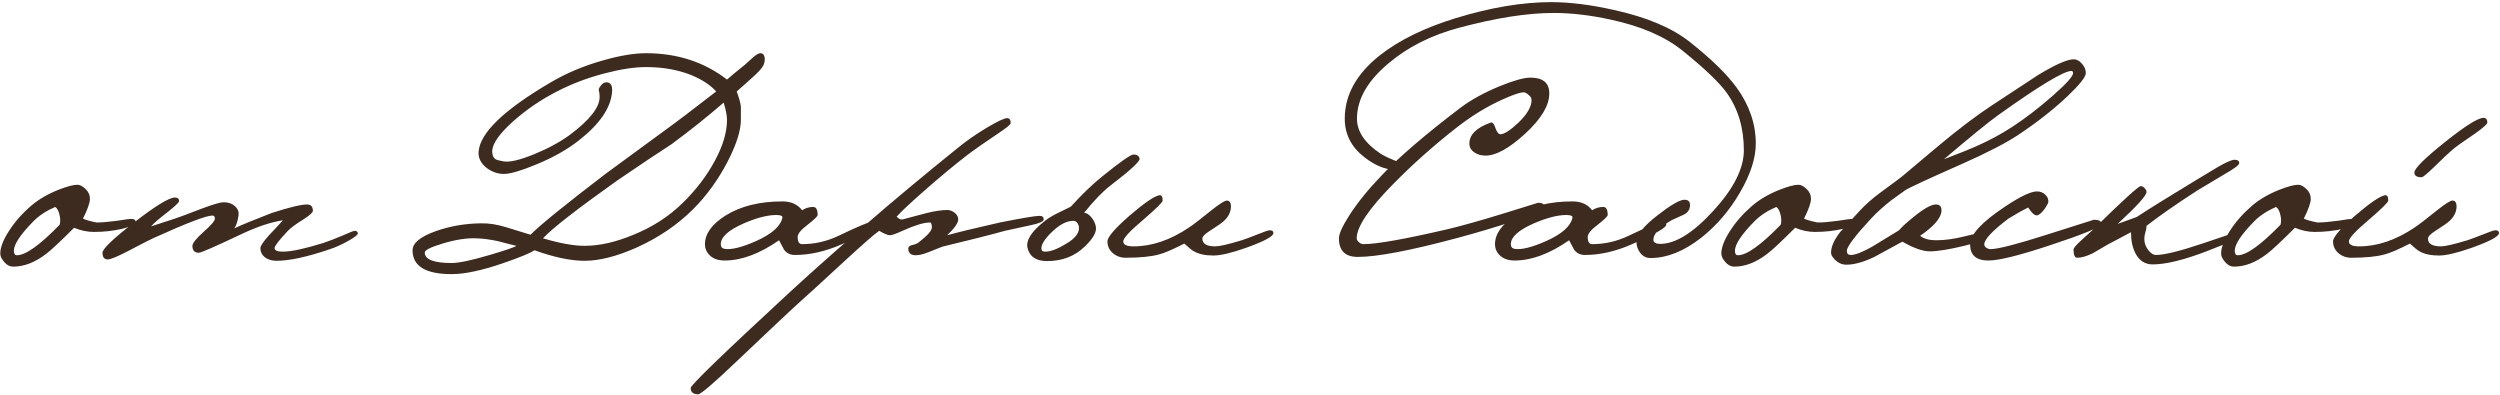 <?xml version="1.0" encoding="UTF-8"?> <svg xmlns="http://www.w3.org/2000/svg" width="1153" height="182" viewBox="0 0 1153 182" fill="none"> <path d="M62.464 101.976C62.464 103.341 60.373 104.536 56.192 105.56C52.096 106.499 47.787 106.968 43.264 106.968C40.277 106.968 37.248 106.328 34.176 105.048C27.776 111.448 23.424 115.501 21.12 117.208C16.085 121.048 11.093 122.968 6.144 122.968C4.523 122.968 3.115 122.243 1.92 120.792C0.725 119.427 0.128 118.147 0.128 116.952C0.128 114.136 1.451 110.68 4.096 106.584C6.741 102.403 10.197 98.477 14.464 94.808C17.877 91.907 22.059 89.475 27.008 87.512C30.933 85.976 33.835 85.208 35.712 85.208C36.821 85.208 38.059 85.848 39.424 87.128C40.789 88.408 41.472 89.944 41.472 91.736C41.472 93.528 40.405 96.557 38.272 100.824C39.467 101.421 41.557 102.019 44.544 102.616C46.848 102.616 49.92 102.36 53.76 101.848C57.6 101.251 59.776 100.952 60.288 100.952C61.739 100.952 62.464 101.293 62.464 101.976ZM27.52 103.64C27.861 102.445 27.861 101.037 27.52 99.416C27.093 97.368 26.411 96.045 25.472 95.448C21.461 97.155 18.133 99.331 15.488 101.976C9.429 108.12 6.4 112.685 6.4 115.672C6.4 117.037 6.869 117.72 7.808 117.72C11.819 117.72 18.389 113.027 27.52 103.64ZM165.03 107.608C165.03 108.291 163.579 109.443 160.678 111.064C157.862 112.685 154.918 114.008 151.846 115.032C141.521 118.531 133.414 120.28 127.526 120.28C125.478 120.28 123.729 119.768 122.278 118.744C120.827 117.635 120.102 116.184 120.102 114.392C120.102 113.453 121.382 111.533 123.942 108.632C126.161 106.328 128.337 103.981 130.47 101.592C124.838 102.445 118.267 104.664 110.758 108.248C99.067 113.795 92.71 116.568 91.686 116.568C89.723 116.568 88.742 115.501 88.742 113.368C88.742 112.173 90.449 110.04 93.862 106.968C97.361 103.896 99.11 101.848 99.11 100.824C99.11 99.885 98.726 99.416 97.958 99.416C95.142 99.416 86.097 102.872 70.822 109.784C69.969 110.125 65.958 112.173 58.79 115.928C54.011 118.403 50.982 119.64 49.702 119.64C48.081 119.64 47.27 118.616 47.27 116.568C47.27 114.776 52.177 110.083 61.99 102.488C71.803 94.893 78.033 91.096 80.678 91.096C81.958 91.096 82.598 91.651 82.598 92.76C82.598 93.357 80.806 95.064 77.222 97.88C73.041 101.123 70.523 103.299 69.67 104.408C69.755 104.408 73.425 103.213 80.678 100.824C82.043 100.397 86.395 98.776 93.734 95.96C98.598 94.168 101.713 93.272 103.078 93.272C105.297 93.272 107.046 93.869 108.326 95.064C109.691 96.259 110.246 97.709 109.99 99.416C109.649 101.976 109.009 103.939 108.07 105.304C111.569 103.683 117.286 101.336 125.222 98.264C133.414 95.619 138.875 94.296 141.606 94.296C143.398 94.296 144.294 95.277 144.294 97.24C144.294 98.008 142.886 99.288 140.07 101.08C136.401 103.384 133.969 105.176 132.774 106.456C128.678 110.808 126.63 113.453 126.63 114.392C126.63 115.501 127.91 116.056 130.47 116.056C134.31 116.056 140.497 114.733 149.03 112.088C151.163 111.405 154.15 110.253 157.99 108.632C161.318 107.181 163.11 106.456 163.366 106.456C164.475 106.456 165.03 106.84 165.03 107.608ZM352.19 29.912C351.593 31.277 349.843 33.24 346.942 35.8C342.419 39.811 340.03 41.944 339.774 42.2C340.798 44.931 341.438 47.235 341.694 49.112C341.694 49.453 341.694 51.501 341.694 55.256C341.694 60.205 339.646 66.648 335.55 74.584C331.198 82.947 325.907 90.243 319.678 96.472C312.51 103.64 303.849 109.528 293.694 114.136C284.478 118.232 276.457 120.28 269.63 120.28C263.23 120.28 255.507 118.659 246.462 115.416C244.67 116.696 239.806 118.701 231.87 121.432C222.142 124.76 214.291 126.424 208.318 126.424C196.286 126.424 190.27 122.755 190.27 115.416C190.27 112.088 193.854 109.144 201.022 106.584C207.593 104.28 214.505 103.085 221.758 103C225.427 102.915 229.31 103.512 233.406 104.792C237.161 105.901 240.915 107.053 244.67 108.248C249.278 103.64 260.798 94.296 279.23 80.216C285.971 75.267 294.761 68.824 305.598 60.888C311.401 56.707 319.635 50.477 330.302 42.2C327.742 39.299 324.03 36.824 319.166 34.776C312.937 32.216 305.854 30.936 297.918 30.936C292.542 30.936 286.142 31.917 278.718 33.88C270.867 35.928 263.571 38.701 256.83 42.2C249.491 45.955 242.793 50.52 236.734 55.896C230.249 61.699 227.006 66.349 227.006 69.848C227.006 71.555 227.518 72.749 228.542 73.432C229.139 73.773 230.419 74.115 232.382 74.456C235.198 74.883 239.849 73.773 246.334 71.128C252.819 68.483 258.323 65.496 262.846 62.168C271.977 55.341 276.542 49.539 276.542 44.76C276.542 43.48 276.414 42.413 276.158 41.56C276.073 41.219 276.201 40.792 276.542 40.28C277.566 38.573 278.761 37.805 280.126 37.976C281.747 38.232 282.473 39.64 282.302 42.2C281.79 49.709 276.585 57.304 266.686 64.984C261.31 69.165 254.739 72.835 246.974 75.992C240.147 78.808 235.283 80.216 232.382 80.216C229.395 80.216 226.622 79.192 224.062 77.144C221.587 75.011 220.478 72.579 220.734 69.848C221.502 61.144 232.595 50.52 254.014 37.976C261.267 33.709 269.289 30.339 278.078 27.864C285.843 25.645 292.457 24.536 297.918 24.536C312.339 24.536 324.798 28.589 335.294 36.696C336.915 35.245 339.646 32.984 343.486 29.912C344.766 28.717 346.089 27.523 347.454 26.328C348.905 25.133 349.971 24.536 350.654 24.536C352.019 24.536 352.702 25.517 352.702 27.48C352.702 28.333 352.531 29.144 352.19 29.912ZM335.294 55.256C335.294 53.379 334.782 50.733 333.758 47.32C326.163 53.891 318.142 60.291 309.694 66.52C304.489 69.848 296.126 75.437 284.606 83.288C266.003 96.515 254.611 105.389 250.43 109.912C258.195 112.216 264.595 113.368 269.63 113.368C276.457 113.368 283.881 111.704 291.902 108.376C300.862 104.792 308.585 99.8 315.07 93.4C321.129 87.427 325.993 81.027 329.662 74.2C333.417 67.288 335.294 60.973 335.294 55.256ZM238.142 113.368C235.241 112.685 232.382 111.96 229.566 111.192C225.897 110.424 222.611 109.997 219.71 109.912C215.273 109.741 210.195 110.509 204.478 112.216C198.761 113.923 195.902 115.331 195.902 116.44C195.902 119.683 200.041 121.304 208.318 121.304C211.646 121.304 217.491 120.067 225.854 117.592C233.363 115.373 237.459 113.965 238.142 113.368ZM404.104 103.64C404.104 105.005 398.856 107.992 388.36 112.6C380.851 115.928 373.597 117.592 366.6 117.592C364.467 117.592 362.803 116.781 361.608 115.16C360.84 113.709 360.072 112.259 359.304 110.808C350.344 117.037 341.981 120.152 334.216 120.152C331.4 120.152 329.181 119.427 327.56 117.976C325.939 116.525 325.128 114.733 325.128 112.6C325.128 107.821 328.285 103.427 334.6 99.416C341.597 95.064 350.344 92.888 360.84 92.888C364.851 92.888 367.88 94.253 369.928 96.984C371.464 95.96 373.171 95.448 375.048 95.448C376.413 95.448 377.096 96.685 377.096 99.16C377.096 99.757 375.56 101.251 372.488 103.64C369.416 105.944 367.88 107.821 367.88 109.272C367.88 111.491 368.563 112.6 369.928 112.6C375.731 112.6 381.32 111.32 386.696 108.76C395.827 104.408 400.989 102.232 402.184 102.232C403.464 102.232 404.104 102.701 404.104 103.64ZM360.84 100.44C361.011 99.587 360.072 99.16 358.024 99.16C353.928 99.16 348.851 100.483 342.792 103.128C335.88 106.2 332.424 109.357 332.424 112.6C332.424 113.88 333.021 114.605 334.216 114.776C337.288 115.288 342.109 114.093 348.68 111.192C355.933 107.949 359.987 104.365 360.84 100.44ZM481.362 101.208C481.362 102.147 479.314 103.043 475.218 103.896C471.207 104.749 467.282 105.603 463.442 106.456C456.701 108.333 447.101 110.765 434.642 113.752C432.338 114.691 430.077 115.587 427.858 116.44C425.639 117.293 423.805 117.72 422.354 117.72C420.135 117.72 418.983 116.739 418.898 114.776C418.813 114.008 419.282 113.453 420.306 113.112C421.927 112.771 423.037 112.344 423.634 111.832C427.73 108.675 429.778 106.371 429.778 104.92C429.778 103.384 429.479 102.616 428.882 102.616C426.066 102.616 421.842 103.896 416.21 106.456C413.223 107.821 411.303 108.504 410.45 108.504C409.511 108.504 407.847 107.821 405.458 106.456C403.069 108.163 398.077 112.515 390.482 119.512C379.474 129.667 372.434 136.109 369.362 138.84C365.437 142.339 355.623 151.555 339.922 166.488C329.17 176.728 323.197 181.848 322.002 181.848C319.698 181.848 318.546 180.867 318.546 178.904C318.546 177.624 333.735 162.947 364.114 134.872C373.757 125.997 385.319 115.715 398.802 104.024C411.261 93.187 425.639 81.197 441.938 68.056C445.693 64.984 450.045 61.955 454.994 58.968C460.029 55.981 463.186 54.488 464.466 54.488C465.575 54.488 466.13 55.256 466.13 56.792C466.13 57.389 464.21 58.968 460.37 61.528C454.226 65.624 449.362 69.037 445.778 71.768C439.719 76.461 433.149 81.923 426.066 88.152C419.581 93.869 415.399 97.795 413.522 99.928C413.863 100.184 414.162 100.44 414.418 100.696C415.015 101.123 415.613 101.293 416.21 101.208C418.514 100.611 422.226 99.629 427.346 98.264C431.186 97.325 434.343 96.856 436.818 96.856C438.098 96.856 439.25 97.283 440.274 98.136C441.383 98.989 441.938 100.013 441.938 101.208C441.938 102.829 440.231 105.261 436.818 108.504C441.682 107.139 449.789 105.176 461.138 102.616C471.463 100.568 477.565 99.544 479.442 99.544C480.722 99.544 481.362 100.099 481.362 101.208ZM525.59 73.176C525.846 74.371 521.409 78.467 512.278 85.464C508.779 88.109 504.683 92.333 499.99 98.136C501.014 98.136 502.081 98.776 503.19 100.056C504.299 101.336 505.025 102.744 505.366 104.28C505.963 106.755 504.299 109.869 500.374 113.624C495.766 118.147 489.963 120.408 482.966 120.408C477.846 120.408 474.817 118.36 473.878 114.264C473.11 110.765 475.798 106.627 481.942 101.848C483.307 100.739 485.355 99.501 488.086 98.136C491.414 96.515 493.334 95.576 493.846 95.32C499.051 89.603 503.83 84.995 508.182 81.496C516.63 74.669 521.494 71.256 522.774 71.256C524.395 71.256 525.334 71.896 525.59 73.176ZM497.558 104.28C497.046 102.659 496.193 101.848 494.998 101.848C491.926 101.848 488.598 103.597 485.014 107.096C481.43 110.595 479.894 113.283 480.406 115.16C480.406 115.757 481.003 116.056 482.198 116.056C484.502 116.056 487.574 114.904 491.414 112.6C496.022 109.955 498.07 107.181 497.558 104.28ZM587.294 107.48C587.294 109.016 583.113 111.277 574.75 114.264C568.009 116.653 562.974 117.848 559.646 117.848C555.891 117.848 552.905 117.208 550.686 115.928C549.918 115.587 548.425 114.392 546.206 112.344C540.83 115.075 536.947 116.739 534.558 117.336C530.889 118.36 525.726 118.872 519.07 118.872C516.851 118.872 514.889 118.147 513.182 116.696C511.561 115.245 510.75 113.453 510.75 111.32C510.75 109.357 514.163 105.389 520.99 99.416C527.646 93.699 532.169 90.584 534.558 90.072C535.667 89.816 536.222 90.627 536.222 92.504C536.222 93.272 533.193 96.259 527.134 101.464C521.075 106.584 518.046 109.869 518.046 111.32C518.046 112.856 519.625 113.624 522.782 113.624C531.23 113.624 539.763 110.723 548.382 104.92C550.089 103.811 553.587 101.123 558.878 96.856C562.547 93.955 564.851 92.504 565.79 92.504C567.07 92.504 567.71 93.4 567.71 95.192C567.71 97.752 566.558 100.056 564.254 102.104C563.401 102.872 561.31 104.323 557.982 106.456C555.678 107.907 554.526 109.101 554.526 110.04C554.526 112.429 556.531 113.624 560.542 113.624C562.419 113.624 566.473 112.685 572.702 110.808C574.067 110.381 576.585 109.443 580.254 107.992C583.155 106.797 584.947 106.2 585.63 106.2C586.739 106.2 587.294 106.627 587.294 107.48ZM714.539 43.096C714.539 48.643 710.827 54.829 703.403 61.656C696.064 68.397 689.963 71.768 685.099 71.768C683.136 71.768 681.472 71.299 680.107 70.36C678.486 69.336 677.675 67.971 677.675 66.264C677.675 62.083 680.96 58.84 687.531 56.536C688.384 56.28 689.11 57.133 689.707 59.096C690.39 60.973 691.158 61.912 692.011 61.912C693.718 61.912 696.448 60.163 700.203 56.664C704.299 52.739 706.347 49.24 706.347 46.168C706.347 45.229 705.878 44.419 704.939 43.736C704.086 42.968 703.36 42.584 702.763 42.584C701.056 42.584 697.771 43.693 692.907 45.912C685.824 49.069 678.784 53.379 671.787 58.84C661.206 67.117 651.435 75.821 642.475 84.952C631.296 96.301 625.707 104.621 625.707 109.912C625.707 110.509 626.048 111.107 626.731 111.704C627.414 112.301 628.096 112.6 628.779 112.6C634.838 112.6 647.638 110.339 667.179 105.816C673.75 104.28 682.71 101.763 694.059 98.264C704.128 95.107 709.206 93.528 709.291 93.528C711.424 93.528 712.491 94.211 712.491 95.576C712.491 96.6 707.712 98.733 698.155 101.976C689.963 104.707 681.088 107.352 671.531 109.912C650.112 115.629 635.008 118.488 626.219 118.488C620.416 118.488 617.515 115.629 617.515 109.912C617.515 107.864 619.094 104.365 622.251 99.416C626.006 93.528 631.168 87.171 637.739 80.344C645.76 71.981 657.622 61.827 673.323 49.88C678.272 46.125 684.374 42.755 691.627 39.768C698.112 37.123 702.848 35.8 705.835 35.8C711.638 35.8 714.539 38.232 714.539 43.096ZM768.479 103.64C768.479 105.005 763.231 107.992 752.735 112.6C745.226 115.928 737.972 117.592 730.975 117.592C728.842 117.592 727.178 116.781 725.983 115.16C725.215 113.709 724.447 112.259 723.679 110.808C714.719 117.037 706.356 120.152 698.591 120.152C695.775 120.152 693.556 119.427 691.935 117.976C690.314 116.525 689.503 114.733 689.503 112.6C689.503 107.821 692.66 103.427 698.975 99.416C705.972 95.064 714.719 92.888 725.215 92.888C729.226 92.888 732.255 94.253 734.303 96.984C735.839 95.96 737.546 95.448 739.423 95.448C740.788 95.448 741.471 96.685 741.471 99.16C741.471 99.757 739.935 101.251 736.863 103.64C733.791 105.944 732.255 107.821 732.255 109.272C732.255 111.491 732.938 112.6 734.303 112.6C740.106 112.6 745.695 111.32 751.071 108.76C760.202 104.408 765.364 102.232 766.559 102.232C767.839 102.232 768.479 102.701 768.479 103.64ZM725.215 100.44C725.386 99.587 724.447 99.16 722.399 99.16C718.303 99.16 713.226 100.483 707.167 103.128C700.255 106.2 696.799 109.357 696.799 112.6C696.799 113.88 697.396 114.605 698.591 114.776C701.663 115.288 706.484 114.093 713.055 111.192C720.308 107.949 724.362 104.365 725.215 100.44ZM809.769 66.264C809.769 72.92 807.337 80.429 802.473 88.792C797.609 97.155 791.593 104.152 784.425 109.784C776.489 115.928 768.766 119 761.257 119C759.294 119 757.716 118.232 756.521 116.696C755.326 115.16 754.729 113.411 754.729 111.448C754.729 108.376 757.972 104.323 764.457 99.288C770.601 94.509 774.74 92.12 776.873 92.12C778.58 92.12 779.433 92.931 779.433 94.552C779.433 96.6 778.452 98.093 776.489 99.032C774.612 99.885 772.734 100.739 770.857 101.592C765.31 104.92 762.537 107.907 762.537 110.552C762.537 111.832 763.604 112.472 765.737 112.472C772.734 112.472 780.884 107.395 790.185 97.24C799.572 87 804.265 77.699 804.265 69.336C804.265 58.925 801.577 50.008 796.201 42.584C792.702 37.805 785.918 31.363 775.849 23.256C767.742 16.771 756.734 12.035 742.825 9.048C733.524 7 724.734 5.976 716.457 5.976C704.51 5.976 690.046 8.237 673.065 12.76C660.18 16.173 649.257 21.677 640.297 29.272C630.654 37.379 625.833 45.869 625.833 54.744C625.833 60.632 629.46 66.008 636.713 70.872C638.164 71.811 640.382 72.877 643.369 74.072C645.502 74.925 646.569 75.651 646.569 76.248C646.569 77.613 645.545 78.296 643.497 78.296C638.974 78.296 634.238 76.376 629.289 72.536C623.23 67.843 620.201 61.912 620.201 54.744C620.201 43.821 625.577 34.093 636.329 25.56C645.204 18.563 656.852 12.845 671.273 8.408C687.401 3.459 702.121 0.984 715.433 0.984C723.966 0.984 733.566 2.179 744.233 4.568C759.422 7.896 771.156 12.845 779.433 19.416C789.332 27.267 796.5 34.264 800.937 40.408C806.825 48.515 809.769 57.133 809.769 66.264ZM856.214 101.976C856.214 103.341 854.123 104.536 849.942 105.56C845.846 106.499 841.537 106.968 837.014 106.968C834.027 106.968 830.998 106.328 827.926 105.048C821.526 111.448 817.174 115.501 814.87 117.208C809.835 121.048 804.843 122.968 799.894 122.968C798.273 122.968 796.865 122.243 795.67 120.792C794.475 119.427 793.878 118.147 793.878 116.952C793.878 114.136 795.201 110.68 797.846 106.584C800.491 102.403 803.947 98.477 808.214 94.808C811.627 91.907 815.809 89.475 820.758 87.512C824.683 85.976 827.585 85.208 829.462 85.208C830.571 85.208 831.809 85.848 833.174 87.128C834.539 88.408 835.222 89.944 835.222 91.736C835.222 93.528 834.155 96.557 832.022 100.824C833.217 101.421 835.307 102.019 838.294 102.616C840.598 102.616 843.67 102.36 847.51 101.848C851.35 101.251 853.526 100.952 854.038 100.952C855.489 100.952 856.214 101.293 856.214 101.976ZM821.27 103.64C821.611 102.445 821.611 101.037 821.27 99.416C820.843 97.368 820.161 96.045 819.222 95.448C815.211 97.155 811.883 99.331 809.238 101.976C803.179 108.12 800.15 112.685 800.15 115.672C800.15 117.037 800.619 117.72 801.558 117.72C805.569 117.72 812.139 113.027 821.27 103.64ZM961.98 33.752C961.98 35.459 959.164 39 953.532 44.376C947.132 50.435 939.58 56.365 930.876 62.168C925.244 65.923 916.668 70.36 905.148 75.48C888.935 82.648 880.103 86.744 878.652 87.768C877.287 88.792 875.153 90.328 872.252 92.376C868.668 95.192 865.596 97.965 863.036 100.696C855.527 108.803 851.772 113.795 851.772 115.672C851.772 116.952 852.369 117.592 853.564 117.592C855.697 117.592 859.068 116.269 863.676 113.624C867.687 111.149 871.74 108.675 875.836 106.2C877.031 104.749 879.164 102.787 882.236 100.312C887.1 96.301 890.641 94.296 892.86 94.296C894.567 94.296 895.42 95.192 895.42 96.984C895.42 100.312 892.135 104.237 885.564 108.76C887.271 110.125 889.703 110.808 892.86 110.808C896.956 110.808 901.351 110.211 906.044 109.016C910.737 107.821 913.596 107.224 914.62 107.224C915.644 107.224 916.156 108.12 916.156 109.912C916.156 110.509 912.743 111.661 905.916 113.368C898.833 115.075 893.543 115.928 890.044 115.928C886.801 115.928 882.577 114.435 877.372 111.448C873.105 113.752 868.881 116.056 864.7 118.36C859.665 120.835 855.271 122.072 851.516 122.072C849.553 122.072 847.804 121.304 846.268 119.768C845.073 118.573 844.476 117.507 844.476 116.568C844.476 113.752 845.927 110.509 848.828 106.84C849.425 106.157 852.497 102.829 858.044 96.856C860.689 94.04 863.761 91.352 867.26 88.792C873.66 84.099 876.988 81.624 877.244 81.368C882.876 76.589 888.508 71.853 894.14 67.16C903.356 59.48 911.463 53.336 918.46 48.728C930.748 40.621 937.959 35.885 940.092 34.52C948.028 29.741 953.447 27.352 956.348 27.352C957.799 27.352 959.079 28.035 960.188 29.4C961.383 30.68 961.98 32.131 961.98 33.752ZM956.092 33.752C956.092 33.069 955.836 32.728 955.324 32.728C951.825 32.728 940.519 39.555 921.404 53.208C917.223 56.195 908.945 62.936 896.572 73.432C903.74 70.701 908.732 68.696 911.548 67.416C917.521 64.771 922.983 61.827 927.932 58.584C934.076 54.573 940.305 49.795 946.62 44.248C952.935 38.701 956.092 35.203 956.092 33.752ZM969.16 103.256C969.16 104.621 961.139 107.949 945.096 113.24C931.187 117.848 921.843 120.152 917.064 120.152C911.432 120.152 908.616 117.677 908.616 112.728C908.616 108.205 914.035 102.36 924.872 95.192C931.784 90.584 936.648 88.28 939.464 88.28C940.915 88.28 942.152 88.749 943.176 89.688C944.2 90.541 944.712 91.651 944.712 93.016C944.712 93.528 944.2 94.552 943.176 96.088C941.896 97.88 940.744 98.947 939.72 99.288C938.611 99.629 937.16 98.435 935.368 95.704C933.235 96.728 930.205 98.435 926.28 100.824C918.856 106.456 915.144 110.424 915.144 112.728C915.144 113.24 915.443 113.752 916.04 114.264C916.723 114.691 917.363 114.904 917.96 114.904C921.373 114.904 930.035 112.685 943.944 108.248C958.365 103.64 965.619 101.336 965.704 101.336C968.008 101.336 969.16 101.976 969.16 103.256ZM1033.24 108.888C1033.24 109.571 1027.91 111.96 1017.24 116.056C1006.92 119.981 998.768 121.944 992.795 121.944C989.296 121.944 986.651 120.237 984.859 116.824C983.494 114.179 982.811 110.936 982.811 107.096C980.678 108.205 977.136 110.083 972.187 112.728C969.798 114.093 967.451 115.459 965.147 116.824C962.331 118.189 959.942 118.872 957.979 118.872C956.87 118.872 956.315 117.592 956.315 115.032C956.315 114.435 957.424 113.112 959.643 111.064C961.606 109.272 963.611 107.437 965.659 105.56C979.056 92.419 986.267 85.848 987.291 85.848C987.974 85.848 988.571 86.147 989.083 86.744C989.68 87.341 989.979 87.939 989.979 88.536C989.979 90.157 985.542 95.064 976.667 103.256C978.971 102.403 981.915 101.336 985.499 100.056C990.79 96.557 999.707 91.011 1012.25 83.416C1015.84 81.283 1019.38 79.149 1022.88 77.016C1026.72 74.797 1029.28 73.688 1030.56 73.688C1032.01 73.688 1032.73 74.2 1032.73 75.224C1032.73 76.077 1030.47 77.784 1025.95 80.344C1018.18 84.952 1014.04 87.427 1013.53 87.768C1003.63 94.168 995.782 99.629 989.979 104.152C989.979 105.091 989.808 106.072 989.467 107.096C989.126 108.12 988.955 109.144 988.955 110.168C988.955 112.045 989.552 113.752 990.747 115.288C991.942 116.824 993.136 117.592 994.331 117.592C998.171 117.592 1005.42 115.8 1016.09 112.216C1026.25 108.803 1031.24 107.096 1031.07 107.096C1032.52 107.096 1033.24 107.693 1033.24 108.888ZM1086.71 101.976C1086.71 103.341 1084.62 104.536 1080.44 105.56C1076.35 106.499 1072.04 106.968 1067.51 106.968C1064.53 106.968 1061.5 106.328 1058.43 105.048C1052.03 111.448 1047.67 115.501 1045.37 117.208C1040.34 121.048 1035.34 122.968 1030.39 122.968C1028.77 122.968 1027.36 122.243 1026.17 120.792C1024.98 119.427 1024.38 118.147 1024.38 116.952C1024.38 114.136 1025.7 110.68 1028.35 106.584C1030.99 102.403 1034.45 98.477 1038.71 94.808C1042.13 91.907 1046.31 89.475 1051.26 87.512C1055.18 85.976 1058.08 85.208 1059.96 85.208C1061.07 85.208 1062.31 85.848 1063.67 87.128C1065.04 88.408 1065.72 89.944 1065.72 91.736C1065.72 93.528 1064.66 96.557 1062.52 100.824C1063.72 101.421 1065.81 102.019 1068.79 102.616C1071.1 102.616 1074.17 102.36 1078.01 101.848C1081.85 101.251 1084.03 100.952 1084.54 100.952C1085.99 100.952 1086.71 101.293 1086.71 101.976ZM1051.77 103.64C1052.11 102.445 1052.11 101.037 1051.77 99.416C1051.34 97.368 1050.66 96.045 1049.72 95.448C1045.71 97.155 1042.38 99.331 1039.74 101.976C1033.68 108.12 1030.65 112.685 1030.65 115.672C1030.65 117.037 1031.12 117.72 1032.06 117.72C1036.07 117.72 1042.64 113.027 1051.77 103.64ZM1147.17 56.536C1147.17 57.219 1145.25 58.925 1141.41 61.656C1135.95 65.325 1132.49 67.8 1131.04 69.08C1129.59 70.275 1126.69 73.005 1122.34 77.272C1119.26 80.259 1117.43 81.752 1116.83 81.752C1114.61 81.752 1113.5 81.027 1113.5 79.576C1113.5 77.699 1118.33 72.92 1127.97 65.24C1137.1 57.987 1142.9 54.36 1145.38 54.36C1146.57 54.36 1147.17 55.085 1147.17 56.536ZM1152.54 107.48C1152.54 109.016 1148.36 111.277 1140 114.264C1133.26 116.653 1128.22 117.848 1124.9 117.848C1121.14 117.848 1118.15 117.208 1115.94 115.928C1115.17 115.587 1113.67 114.392 1111.46 112.344C1106.08 115.075 1102.2 116.739 1099.81 117.336C1096.14 118.36 1090.98 118.872 1084.32 118.872C1082.1 118.872 1080.14 118.147 1078.43 116.696C1076.81 115.245 1076 113.453 1076 111.32C1076 109.357 1079.41 105.389 1086.24 99.416C1092.9 93.699 1097.42 90.584 1099.81 90.072C1100.92 89.816 1101.47 90.627 1101.47 92.504C1101.47 93.272 1098.44 96.259 1092.38 101.464C1086.33 106.584 1083.3 109.869 1083.3 111.32C1083.3 112.856 1084.87 113.624 1088.03 113.624C1096.48 113.624 1105.01 110.723 1113.63 104.92C1115.34 103.811 1118.84 101.123 1124.13 96.856C1127.8 93.955 1130.1 92.504 1131.04 92.504C1132.32 92.504 1132.96 93.4 1132.96 95.192C1132.96 97.752 1131.81 100.056 1129.5 102.104C1128.65 102.872 1126.56 104.323 1123.23 106.456C1120.93 107.907 1119.78 109.101 1119.78 110.04C1119.78 112.429 1121.78 113.624 1125.79 113.624C1127.67 113.624 1131.72 112.685 1137.95 110.808C1139.32 110.381 1141.83 109.443 1145.5 107.992C1148.41 106.797 1150.2 106.2 1150.88 106.2C1151.99 106.2 1152.54 106.627 1152.54 107.48Z" fill="#3D2B20"></path> </svg> 